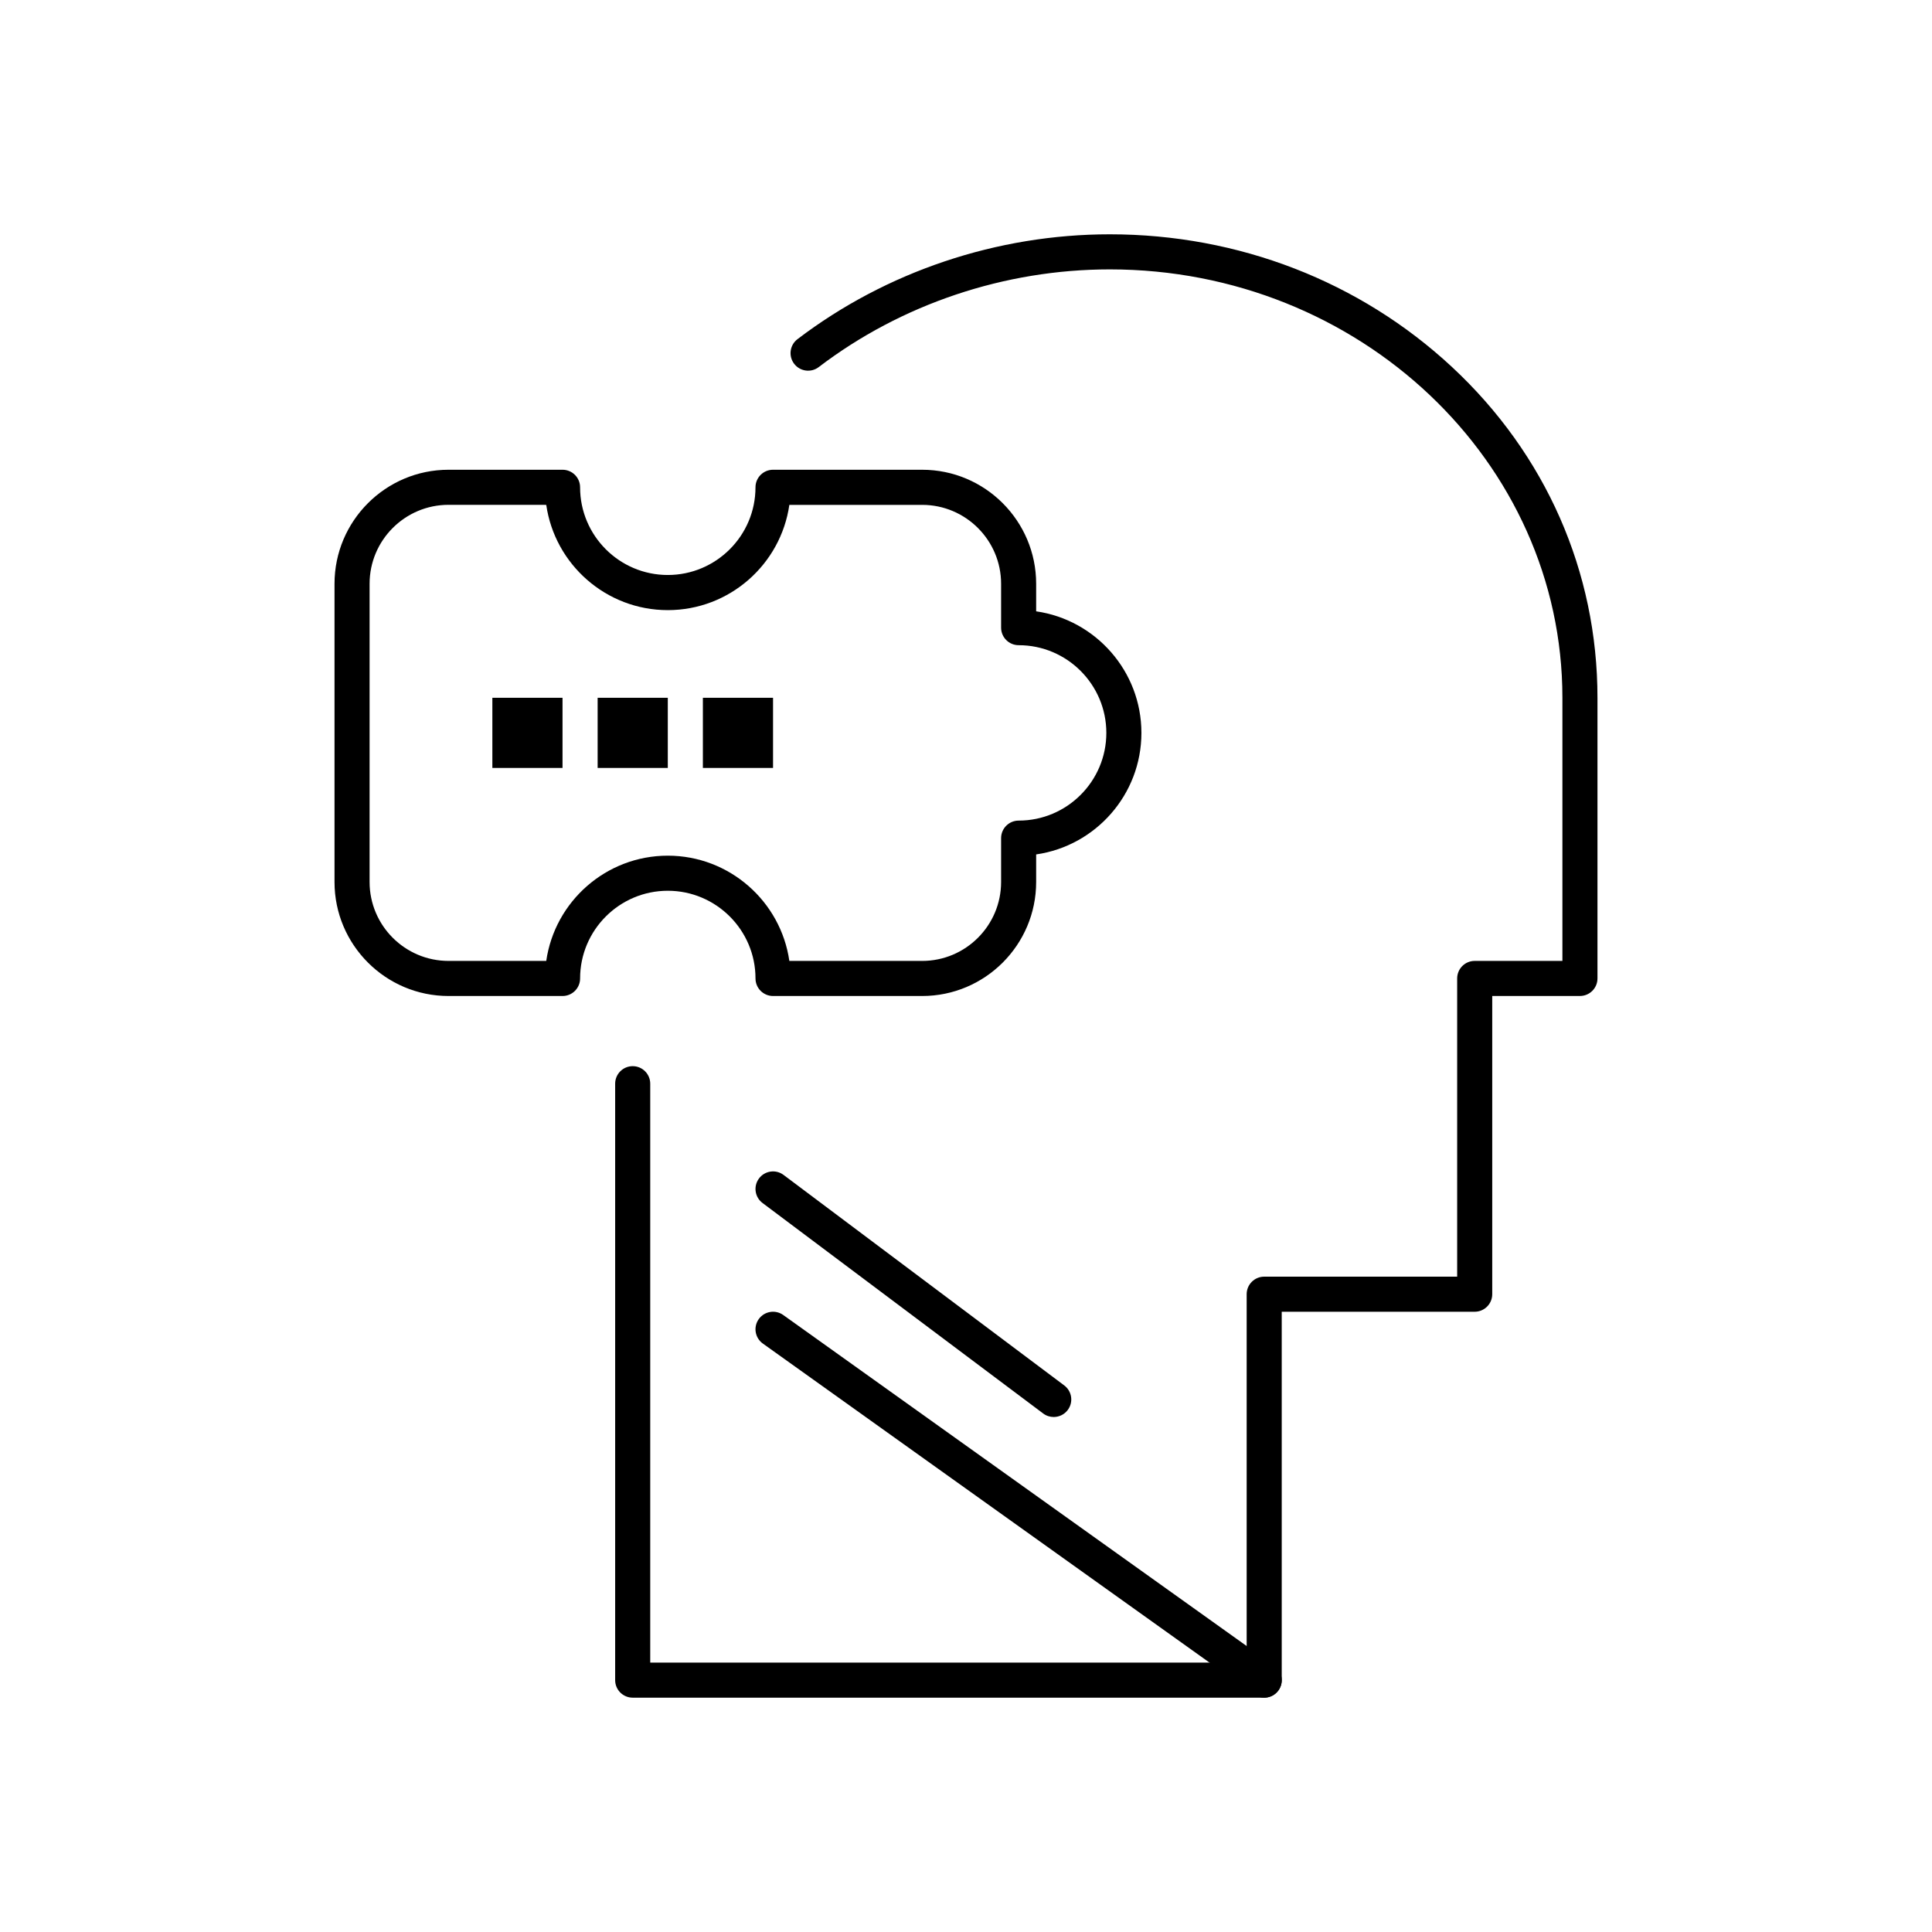 <?xml version="1.0" encoding="UTF-8"?>
<!-- Uploaded to: ICON Repo, www.iconrepo.com, Generator: ICON Repo Mixer Tools -->
<svg fill="#000000" width="800px" height="800px" version="1.1" viewBox="144 144 512 512" xmlns="http://www.w3.org/2000/svg">
 <g>
  <path d="m479.03 593.9h-167.36c-2.566 0-4.648-2.082-4.648-4.648v-158.06c0-2.566 2.082-4.648 4.648-4.648s4.648 2.082 4.648 4.648v153.41h158.06v-97.625c0-2.566 2.082-4.648 4.648-4.648h51.137v-79.031c0-2.566 2.082-4.648 4.648-4.648h23.242v-69.73c0-62.602-53.805-113.53-119.94-113.53-27.852 0-55.246 9.195-77.141 25.891-2.039 1.559-4.957 1.164-6.516-0.879-1.559-2.043-1.164-4.961 0.879-6.516 23.508-17.922 52.902-27.793 82.777-27.793 34.082 0 66.277 12.48 90.652 35.137 24.879 23.129 38.582 54.27 38.582 87.688v74.379c0 2.566-2.082 4.648-4.648 4.648h-23.242v79.031c0 2.566-2.082 4.648-4.648 4.648h-51.137v97.625c0.004 2.57-2.074 4.652-4.644 4.652z"/>
  <path d="m479.03 593.9c-0.934 0-1.879-0.281-2.699-0.867l-130.17-92.977c-2.09-1.492-2.574-4.394-1.082-6.484 1.492-2.09 4.394-2.574 6.484-1.082l130.17 92.977c2.09 1.492 2.574 4.394 1.082 6.484-0.91 1.273-2.336 1.949-3.785 1.949z"/>
  <path d="m423.24 519.52c-0.969 0-1.949-0.301-2.785-0.93l-74.379-55.785c-2.055-1.539-2.469-4.453-0.93-6.508 1.539-2.055 4.453-2.473 6.508-0.93l74.383 55.785c2.055 1.539 2.473 4.453 0.93 6.508-0.914 1.215-2.312 1.859-3.727 1.859z"/>
  <path d="m388.38 407.95h-39.516c-2.566 0-4.648-2.082-4.648-4.648 0-12.816-10.426-23.242-23.242-23.242s-23.242 10.426-23.242 23.242c0 2.566-2.082 4.648-4.648 4.648h-30.219c-16.664 0-30.215-13.555-30.215-30.215v-79.031c0-16.664 13.555-30.215 30.215-30.215h30.215c2.566 0 4.648 2.082 4.648 4.648 0 12.816 10.426 23.242 23.242 23.242s23.242-10.426 23.242-23.242c0-2.566 2.082-4.648 4.648-4.648h39.516c16.664 0 30.215 13.555 30.215 30.215v7.305c15.75 2.262 27.895 15.848 27.895 32.211s-12.145 29.949-27.895 32.211v7.305c0.008 16.66-13.547 30.215-30.211 30.215zm-35.195-9.297h35.199c11.535 0 20.918-9.383 20.918-20.918v-11.621c0-2.566 2.082-4.648 4.648-4.648 12.816 0 23.242-10.426 23.242-23.242s-10.426-23.242-23.242-23.242c-2.566 0-4.648-2.082-4.648-4.648v-11.621c0-11.535-9.383-20.918-20.918-20.918h-35.199c-2.262 15.75-15.844 27.895-32.211 27.895-16.363 0-29.949-12.145-32.211-27.895l-25.898-0.012c-11.535 0-20.918 9.383-20.918 20.918v79.031c0 11.535 9.383 20.918 20.918 20.918h25.898c2.262-15.75 15.844-27.891 32.211-27.891 16.363 0.004 29.949 12.145 32.211 27.895z"/>
  <path d="m274.48 328.92h18.594v18.594h-18.594z"/>
  <path d="m302.38 328.92h18.594v18.594h-18.594z"/>
  <path d="m330.27 328.92h18.594v18.594h-18.594z"/>
 </g>
</svg>